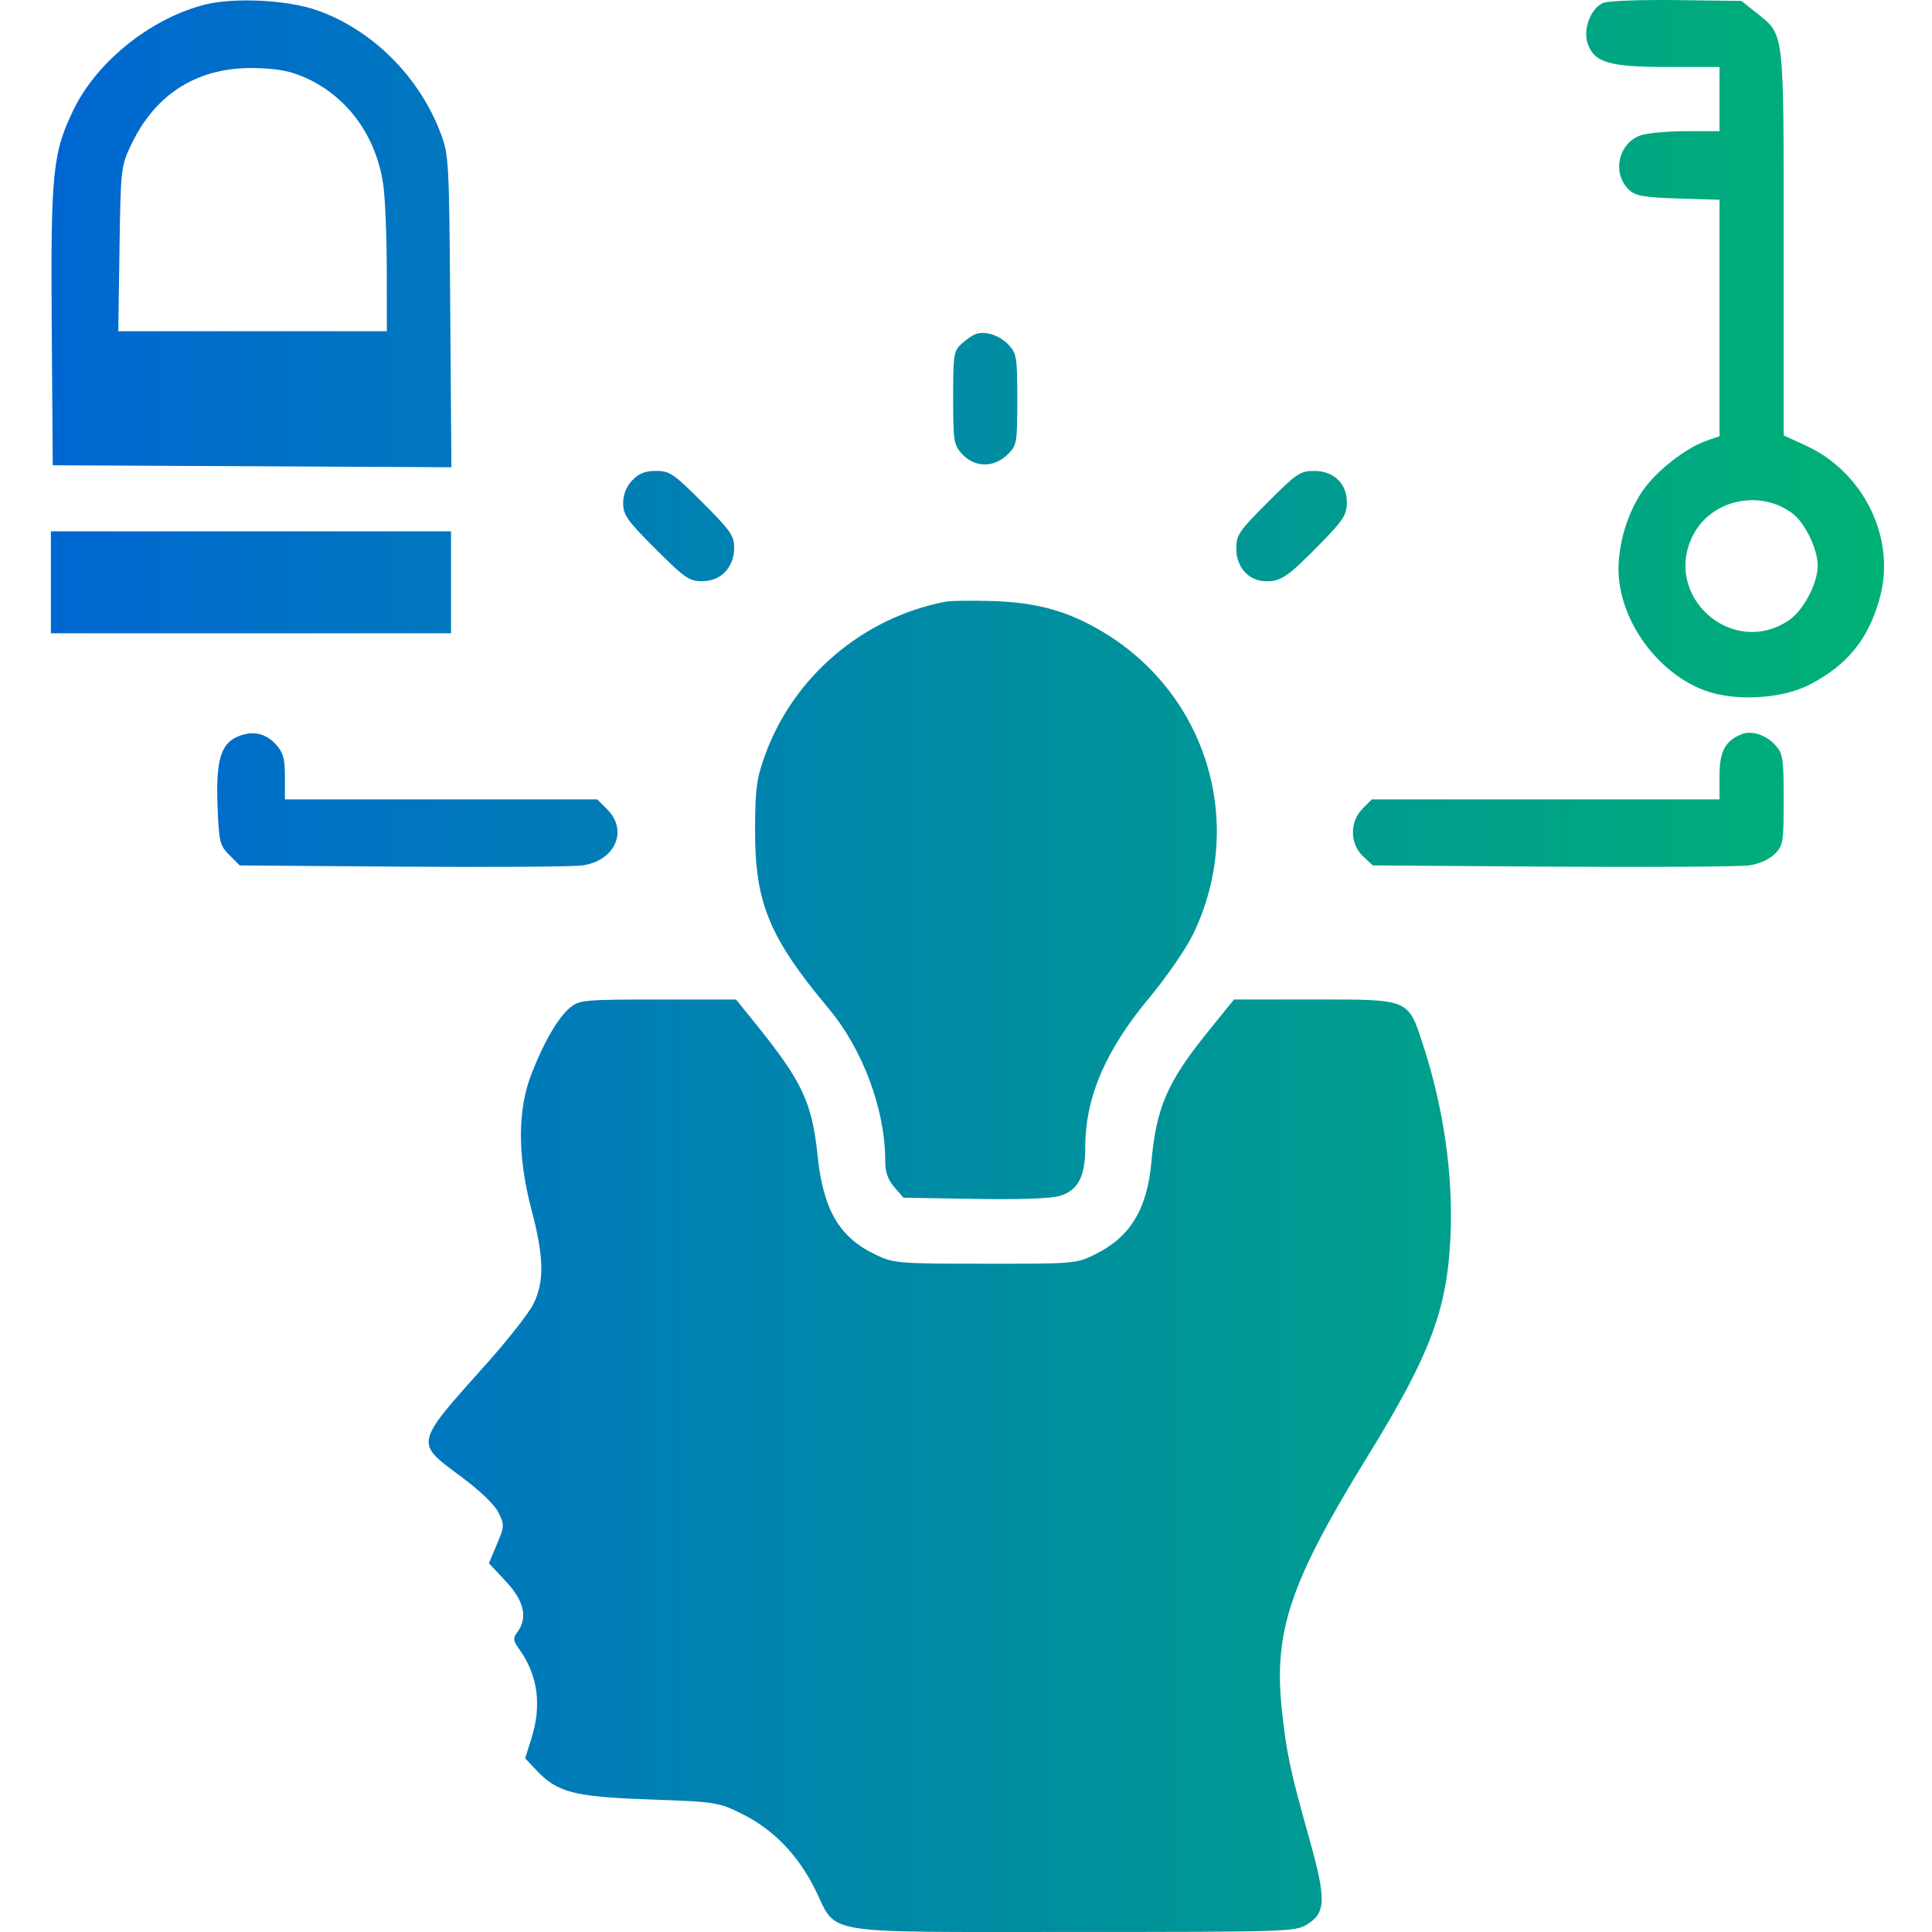 <?xml version="1.0" encoding="UTF-8"?>
<svg xmlns="http://www.w3.org/2000/svg" width="40" height="40" viewBox="0 0 40 40" fill="none">
  <path fill-rule="evenodd" clip-rule="evenodd" d="M4.24 0.096C3.129 0.379 2.02 1.262 1.533 2.251C1.09 3.154 1.048 3.557 1.071 6.76L1.092 9.633L5.219 9.653L9.346 9.674L9.322 6.449C9.3 3.325 9.293 3.209 9.123 2.758C8.679 1.581 7.701 0.61 6.557 0.21C5.949 -0.003 4.843 -0.057 4.24 0.096ZM33.194 0.059C32.935 0.167 32.768 0.606 32.872 0.905C33.009 1.297 33.321 1.387 34.538 1.387H35.601V2.051V2.716H34.909C34.528 2.716 34.105 2.755 33.968 2.802C33.496 2.967 33.367 3.603 33.737 3.939C33.868 4.057 34.054 4.088 34.749 4.11L35.601 4.136V6.584V9.032L35.347 9.119C34.901 9.273 34.292 9.749 34.006 10.166C33.652 10.684 33.456 11.432 33.522 12.014C33.632 12.989 34.375 13.948 35.288 14.293C35.904 14.525 36.88 14.475 37.454 14.181C38.254 13.77 38.694 13.224 38.925 12.356C39.25 11.131 38.584 9.774 37.388 9.225L36.929 9.014L36.929 5.025C36.929 0.553 36.951 0.735 36.356 0.259L36.056 0.019L34.714 0.002C33.977 -0.008 33.292 0.018 33.194 0.059ZM6.368 1.63C7.216 2.027 7.792 2.835 7.936 3.83C7.974 4.098 8.007 4.89 8.008 5.588L8.009 6.858H5.229H2.449L2.474 5.158C2.498 3.511 2.505 3.445 2.705 3.019C3.217 1.926 4.112 1.374 5.313 1.41C5.793 1.425 6.037 1.476 6.368 1.63ZM20.203 6.915C20.138 6.938 20.006 7.028 19.91 7.116C19.745 7.266 19.734 7.34 19.734 8.235C19.734 9.12 19.747 9.21 19.91 9.39C20.177 9.687 20.58 9.692 20.87 9.402C21.053 9.22 21.062 9.164 21.062 8.273C21.062 7.41 21.049 7.321 20.887 7.144C20.704 6.945 20.405 6.845 20.203 6.915ZM13.088 9.948C12.965 10.079 12.902 10.239 12.902 10.42C12.902 10.661 12.985 10.778 13.571 11.364C14.18 11.972 14.267 12.033 14.541 12.033C14.928 12.033 15.2 11.746 15.2 11.338C15.2 11.092 15.122 10.981 14.546 10.405C13.946 9.805 13.866 9.75 13.582 9.75C13.353 9.75 13.226 9.801 13.088 9.948ZM26.246 10.4C25.647 10.999 25.596 11.075 25.596 11.364C25.596 11.74 25.849 12.024 26.196 12.034C26.515 12.043 26.651 11.951 27.303 11.29C27.794 10.793 27.879 10.668 27.885 10.427C27.897 10.024 27.624 9.75 27.209 9.75C26.92 9.75 26.844 9.802 26.246 10.4ZM37.091 10.614C37.362 10.807 37.633 11.356 37.633 11.713C37.633 12.084 37.334 12.645 37.029 12.848C35.856 13.627 34.412 12.337 35.052 11.082C35.424 10.354 36.408 10.127 37.091 10.614ZM1.053 12.056V13.111H5.195H9.338V12.056V11.001H5.195H1.053V12.056ZM19.577 12.457C17.865 12.785 16.425 14.01 15.838 15.638C15.662 16.126 15.636 16.326 15.633 17.176C15.629 18.692 15.922 19.405 17.163 20.889C17.861 21.724 18.327 22.975 18.327 24.017C18.327 24.265 18.378 24.418 18.515 24.577L18.704 24.797L20.176 24.822C21.104 24.838 21.757 24.815 21.941 24.76C22.317 24.649 22.469 24.361 22.469 23.762C22.469 22.721 22.883 21.753 23.798 20.654C24.156 20.223 24.564 19.631 24.706 19.333C25.796 17.062 25.003 14.395 22.852 13.094C22.127 12.656 21.479 12.473 20.554 12.444C20.124 12.431 19.685 12.437 19.577 12.457ZM4.911 15.255C4.565 15.408 4.467 15.76 4.505 16.716C4.534 17.436 4.552 17.506 4.75 17.704L4.964 17.918L8.343 17.943C10.201 17.956 11.876 17.945 12.064 17.917C12.738 17.818 13.01 17.196 12.571 16.756L12.365 16.55H9.132H5.899V16.086C5.899 15.714 5.864 15.582 5.723 15.424C5.499 15.174 5.223 15.117 4.911 15.255ZM36.07 15.197C35.723 15.329 35.601 15.552 35.601 16.056V16.55H32.002H28.403L28.211 16.742C27.941 17.012 27.945 17.47 28.221 17.729L28.422 17.918L32.148 17.943C34.197 17.956 36.028 17.944 36.216 17.917C36.421 17.887 36.633 17.792 36.744 17.681C36.919 17.506 36.929 17.441 36.929 16.558C36.929 15.697 36.915 15.605 36.754 15.424C36.571 15.22 36.272 15.12 36.07 15.197ZM11.818 20.849C11.567 21.047 11.264 21.563 11.002 22.238C10.713 22.984 10.713 23.946 11.004 25.045C11.263 26.027 11.273 26.537 11.042 27C10.947 27.19 10.509 27.748 10.068 28.24C8.576 29.908 8.587 29.86 9.53 30.56C9.937 30.862 10.241 31.152 10.321 31.317C10.446 31.572 10.445 31.602 10.287 31.975L10.122 32.365L10.473 32.74C10.851 33.144 10.931 33.491 10.713 33.788C10.617 33.92 10.622 33.965 10.754 34.15C11.135 34.685 11.219 35.304 11.004 35.987L10.873 36.404L11.102 36.648C11.54 37.112 11.88 37.2 13.447 37.256C14.829 37.305 14.87 37.312 15.362 37.554C16.01 37.875 16.527 38.409 16.879 39.123C17.346 40.071 16.902 39.999 22.235 39.999C26.63 39.999 26.817 39.993 27.057 39.846C27.457 39.602 27.463 39.328 27.096 38.027C26.716 36.677 26.629 36.267 26.538 35.386C26.37 33.764 26.714 32.749 28.315 30.151C29.601 28.064 29.954 27.136 30.029 25.644C30.093 24.351 29.894 22.951 29.456 21.612C29.149 20.677 29.188 20.693 27.203 20.693H25.549L24.996 21.377C24.169 22.402 23.939 22.933 23.839 24.054C23.752 25.029 23.403 25.606 22.687 25.963C22.286 26.163 22.267 26.165 20.402 26.164C18.589 26.163 18.508 26.156 18.131 25.978C17.38 25.623 17.043 25.049 16.927 23.926C16.811 22.818 16.611 22.392 15.63 21.178L15.239 20.694L13.628 20.694C12.136 20.693 12.002 20.705 11.818 20.849Z" fill="url(#paint0_linear_480_2550)"></path>
  <defs>
    <linearGradient id="paint0_linear_480_2550" x1="1.053" y1="20" x2="39.007" y2="20" gradientUnits="userSpaceOnUse">
      <stop stop-color="#0067D2"></stop>
      <stop offset="1" stop-color="#00B175"></stop>
    </linearGradient>
  </defs>
</svg>
